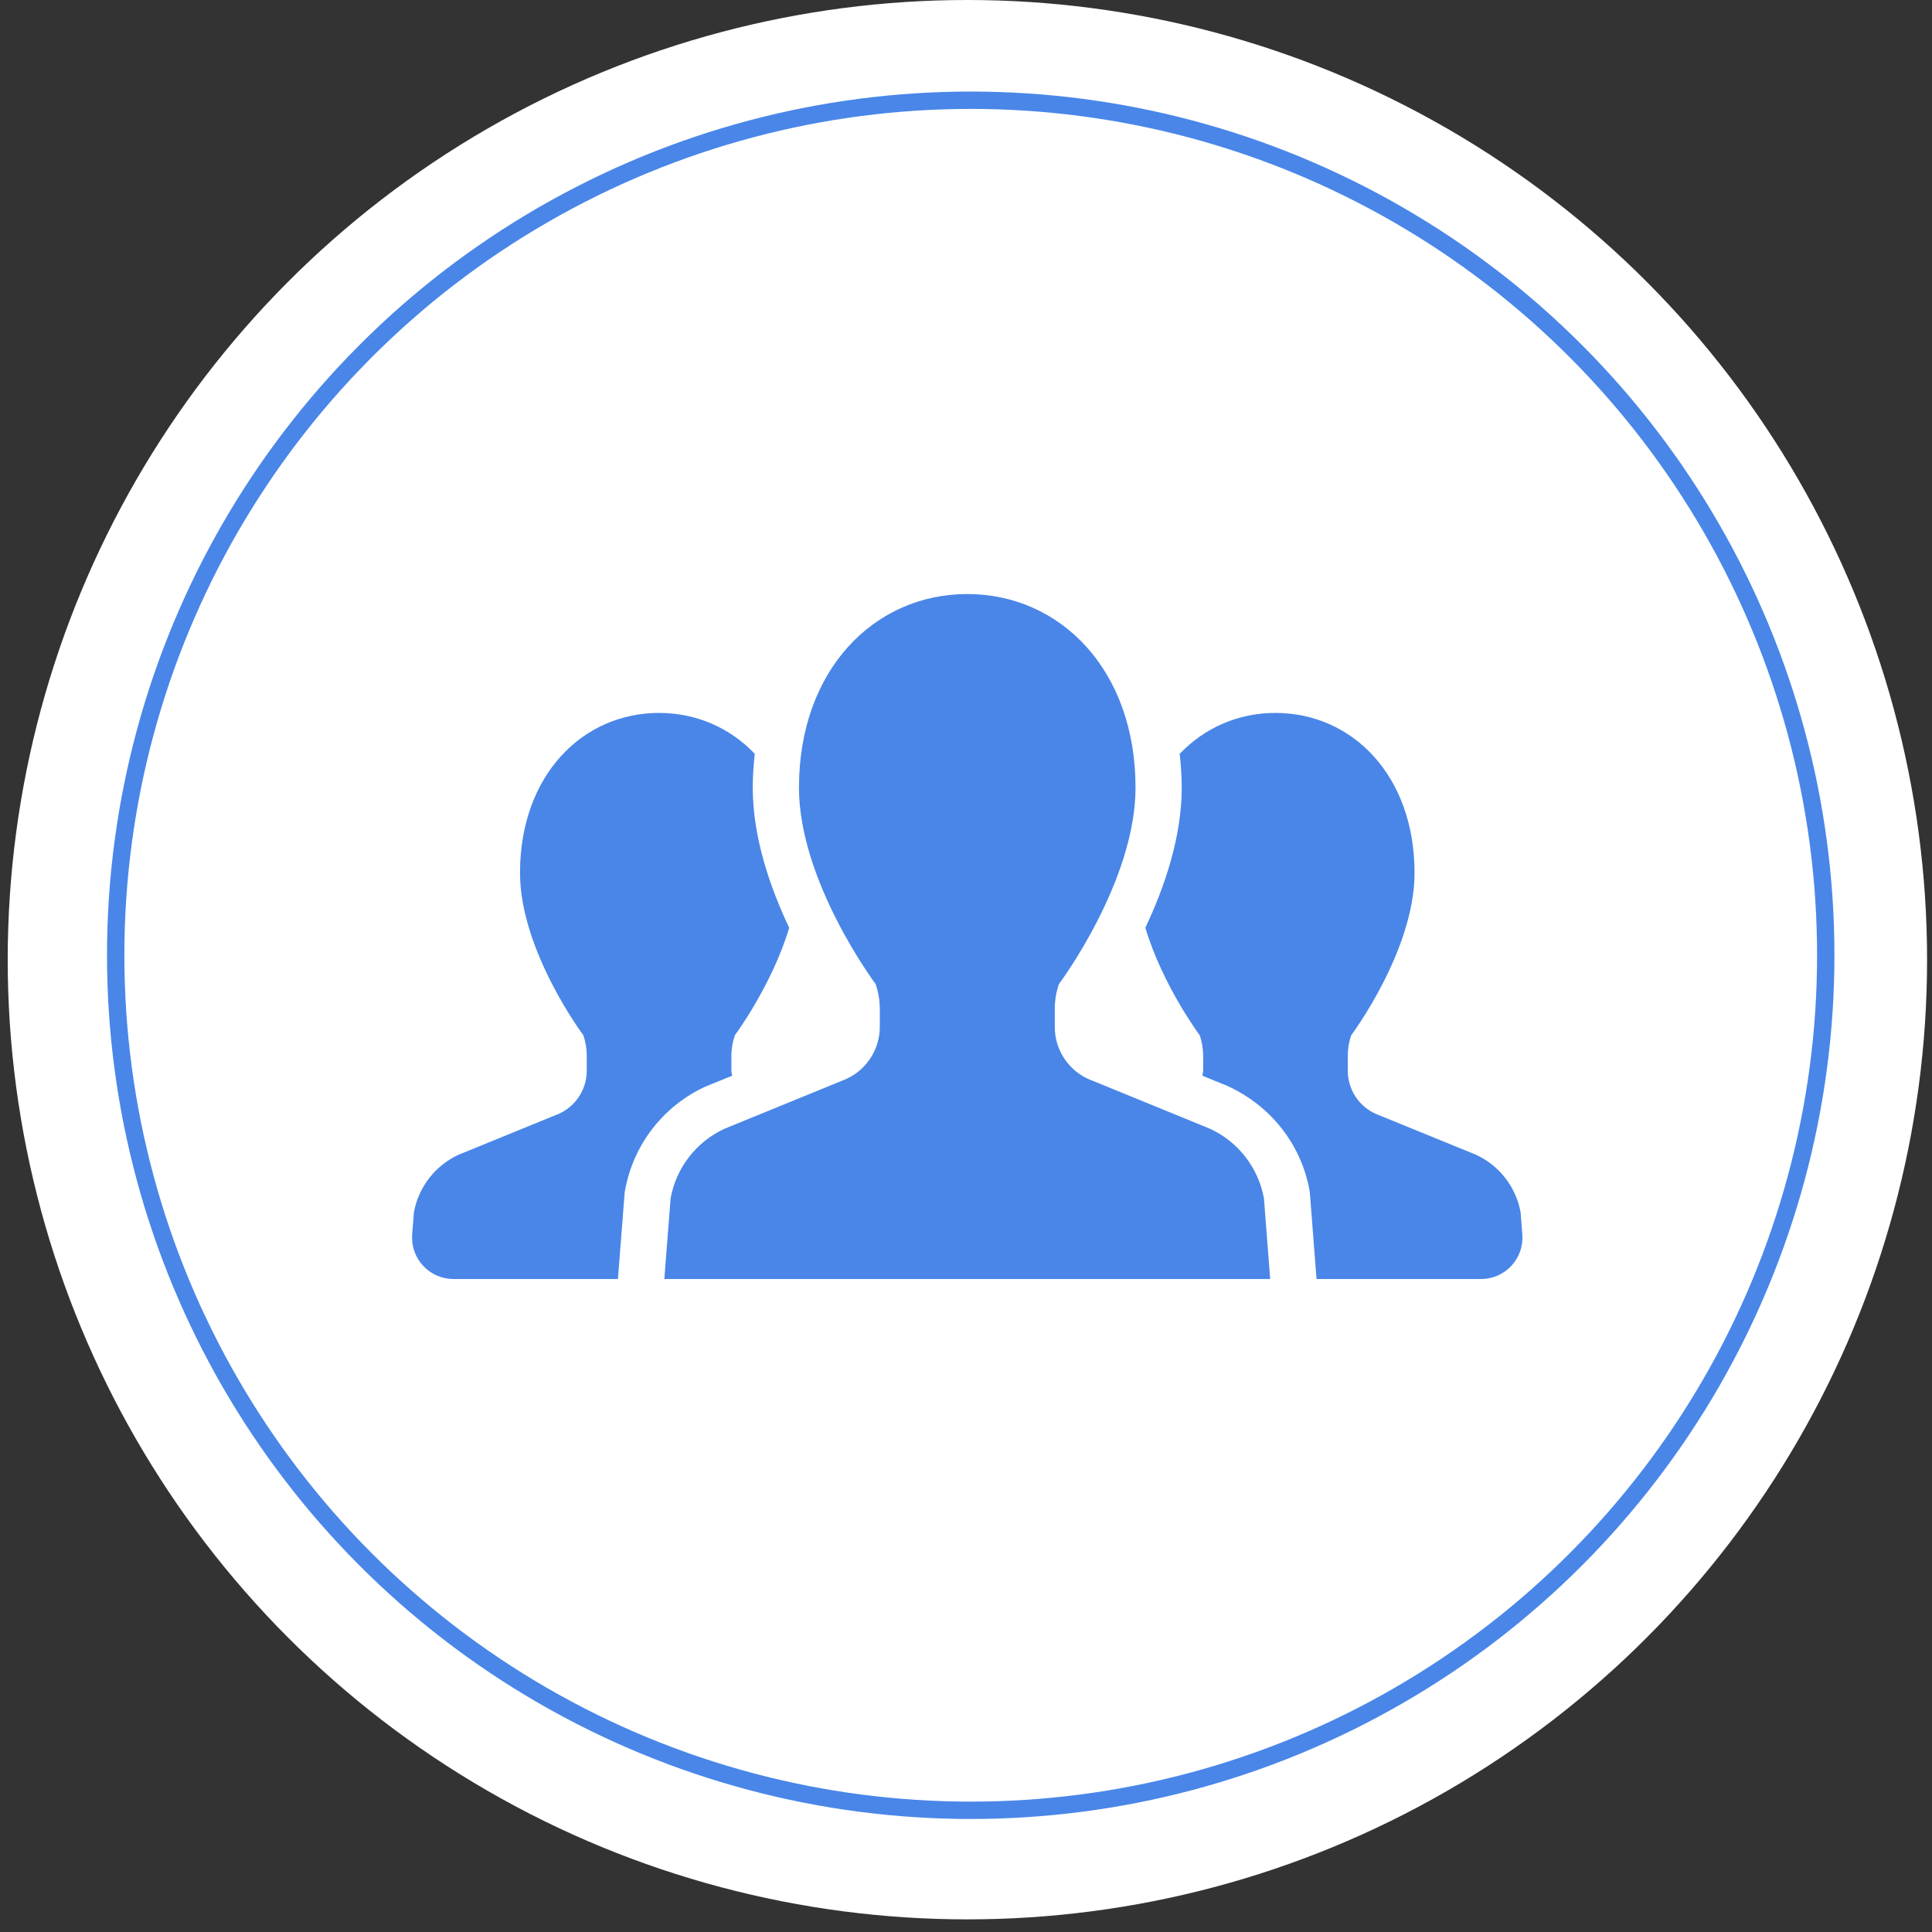 <svg width="108" height="108" viewBox="0 0 108 108" fill="none" xmlns="http://www.w3.org/2000/svg">
<rect x="0" y="0" width="108" height="108" fill="#333333" stroke="none"/>
<circle cx="54.078" cy="53.647" r="53.647" fill="white"/>
<circle cx="54.264" cy="53.4" r="47.797" fill="white" stroke="#4986E8" stroke-width="0.97"/>
<g clip-path="url(#clip0_1048_20066)">
<path d="M40.925 60.134C40.916 60.037 40.885 59.948 40.885 59.852V59.024C40.885 58.63 40.95 58.242 41.078 57.872C41.078 57.872 43.141 55.11 44.117 51.865C43.048 49.611 42.079 46.806 42.079 44.025C42.079 43.379 42.126 42.754 42.192 42.138C40.8 40.679 38.919 39.853 36.841 39.853C32.55 39.853 29.069 43.354 29.069 48.795C29.069 53.148 32.611 57.872 32.611 57.872C32.736 58.242 32.8 58.63 32.8 59.024V59.852C32.8 60.884 32.198 61.824 31.259 62.254L25.634 64.551C24.327 65.154 23.397 66.355 23.138 67.768L23.041 69.005C22.992 69.649 23.211 70.284 23.651 70.755C24.088 71.231 24.704 71.498 25.35 71.498H34.543L34.92 66.654L34.945 66.523C35.405 63.983 37.083 61.824 39.428 60.744L40.925 60.134Z" fill="#4986E8"/>
<path d="M85.003 67.768C84.745 66.355 83.815 65.154 82.508 64.551L76.88 62.254C75.941 61.824 75.342 60.884 75.342 59.852V59.024C75.342 58.63 75.404 58.242 75.533 57.872C75.533 57.872 79.074 53.148 79.074 48.795C79.074 43.354 75.594 39.853 71.296 39.853C69.222 39.853 67.34 40.679 65.944 42.142C66.013 42.756 66.06 43.379 66.06 44.025C66.06 46.804 65.092 49.609 64.025 51.863C64.999 55.108 67.066 57.872 67.066 57.872C67.191 58.242 67.257 58.63 67.257 59.024V59.852C67.257 59.948 67.225 60.037 67.215 60.134L68.609 60.702C71.053 61.82 72.731 63.979 73.198 66.519L73.22 66.652L73.595 71.498H82.792C83.438 71.498 84.054 71.231 84.49 70.755C84.929 70.284 85.149 69.649 85.099 69.005L85.003 67.768Z" fill="#4986E8"/>
<path d="M67.633 63.095L60.825 60.312C59.688 59.79 58.963 58.653 58.963 57.407V56.403C58.963 55.929 59.039 55.457 59.196 55.008C59.196 55.008 63.477 49.295 63.477 44.025C63.477 37.441 59.266 33.207 54.07 33.207C48.876 33.207 44.663 37.441 44.663 44.025C44.663 49.295 48.948 55.008 48.948 55.008C49.101 55.457 49.181 55.929 49.181 56.403V57.407C49.181 58.653 48.45 59.79 47.315 60.312L40.507 63.095C38.925 63.821 37.798 65.275 37.487 66.988L37.137 71.498H54.07H71.003L70.656 66.988C70.342 65.276 69.215 63.821 67.633 63.095Z" fill="#4986E8"/>
</g>
<defs>
<clipPath id="clip0_1048_20066">
<rect width="62.073" height="62.073" fill="white" transform="translate(23.034 21.316)"/>
</clipPath>
</defs>
</svg>
